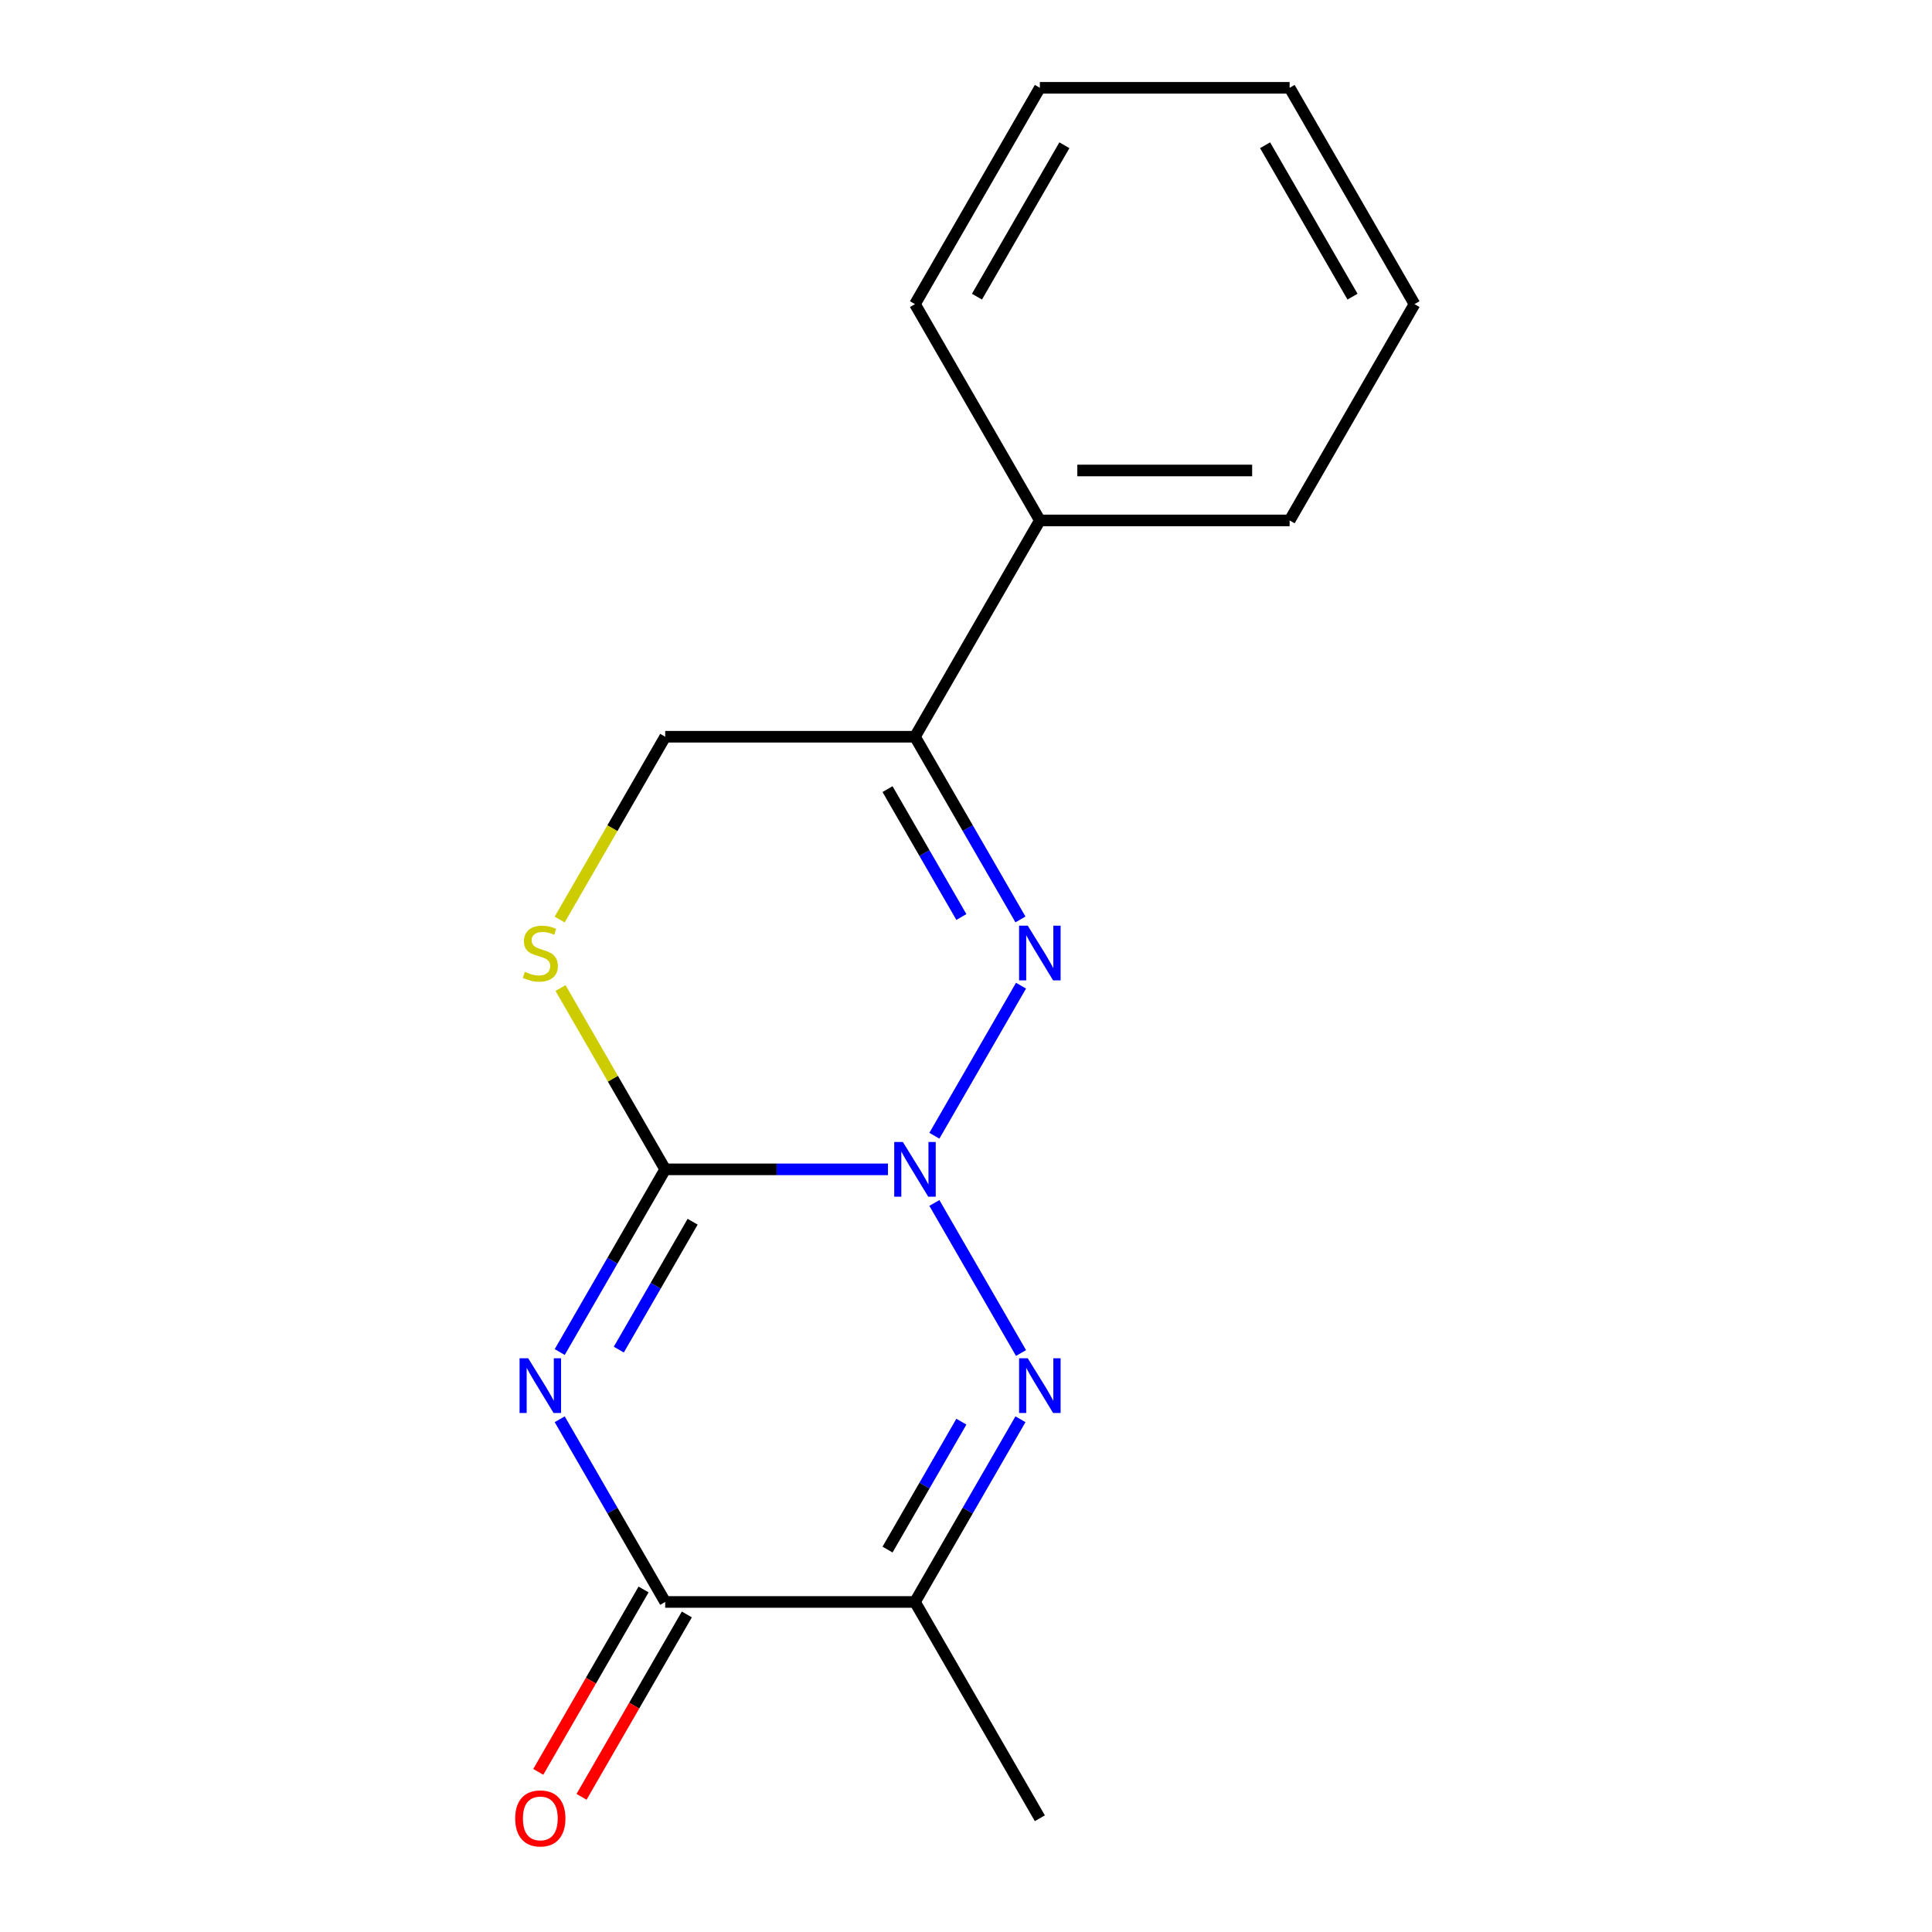 <?xml version='1.0' encoding='iso-8859-1'?>
<svg version='1.1' baseProfile='full'
              xmlns='http://www.w3.org/2000/svg'
                      xmlns:rdkit='http://www.rdkit.org/xml'
                      xmlns:xlink='http://www.w3.org/1999/xlink'
                  xml:space='preserve'
width='1000px' height='1000px' viewBox='0 0 1000 1000'>
<!-- END OF HEADER -->
<rect style='opacity:1.0;fill:#FFFFFF;stroke:none' width='1000' height='1000' x='0' y='0'> </rect>
<path class='bond-1' d='M 459.616,605.252 L 401.962,605.252' style='fill:none;fill-rule:evenodd;stroke:#0000FF;stroke-width:6px;stroke-linecap:butt;stroke-linejoin:miter;stroke-opacity:1' />
<path class='bond-1' d='M 401.962,605.252 L 344.308,605.252' style='fill:none;fill-rule:evenodd;stroke:#000000;stroke-width:6px;stroke-linecap:butt;stroke-linejoin:miter;stroke-opacity:1' />
<path class='bond-2' d='M 483.629,622.644 L 528.476,700.321' style='fill:none;fill-rule:evenodd;stroke:#0000FF;stroke-width:6px;stroke-linecap:butt;stroke-linejoin:miter;stroke-opacity:1' />
<path class='bond-3' d='M 483.629,587.86 L 528.476,510.182' style='fill:none;fill-rule:evenodd;stroke:#0000FF;stroke-width:6px;stroke-linecap:butt;stroke-linejoin:miter;stroke-opacity:1' />
<path class='bond-0' d='M 289.71,699.819 L 317.009,652.536' style='fill:none;fill-rule:evenodd;stroke:#0000FF;stroke-width:6px;stroke-linecap:butt;stroke-linejoin:miter;stroke-opacity:1' />
<path class='bond-0' d='M 317.009,652.536 L 344.308,605.252' style='fill:none;fill-rule:evenodd;stroke:#000000;stroke-width:6px;stroke-linecap:butt;stroke-linejoin:miter;stroke-opacity:1' />
<path class='bond-0' d='M 320.291,698.562 L 339.401,665.463' style='fill:none;fill-rule:evenodd;stroke:#0000FF;stroke-width:6px;stroke-linecap:butt;stroke-linejoin:miter;stroke-opacity:1' />
<path class='bond-0' d='M 339.401,665.463 L 358.51,632.365' style='fill:none;fill-rule:evenodd;stroke:#000000;stroke-width:6px;stroke-linecap:butt;stroke-linejoin:miter;stroke-opacity:1' />
<path class='bond-18' d='M 289.71,734.603 L 317.009,781.887' style='fill:none;fill-rule:evenodd;stroke:#0000FF;stroke-width:6px;stroke-linecap:butt;stroke-linejoin:miter;stroke-opacity:1' />
<path class='bond-18' d='M 317.009,781.887 L 344.308,829.171' style='fill:none;fill-rule:evenodd;stroke:#000000;stroke-width:6px;stroke-linecap:butt;stroke-linejoin:miter;stroke-opacity:1' />
<path class='bond-7' d='M 344.308,605.252 L 317.217,558.328' style='fill:none;fill-rule:evenodd;stroke:#000000;stroke-width:6px;stroke-linecap:butt;stroke-linejoin:miter;stroke-opacity:1' />
<path class='bond-7' d='M 317.217,558.328 L 290.125,511.404' style='fill:none;fill-rule:evenodd;stroke:#CCCC00;stroke-width:6px;stroke-linecap:butt;stroke-linejoin:miter;stroke-opacity:1' />
<path class='bond-5' d='M 528.186,734.603 L 500.887,781.887' style='fill:none;fill-rule:evenodd;stroke:#0000FF;stroke-width:6px;stroke-linecap:butt;stroke-linejoin:miter;stroke-opacity:1' />
<path class='bond-5' d='M 500.887,781.887 L 473.588,829.171' style='fill:none;fill-rule:evenodd;stroke:#000000;stroke-width:6px;stroke-linecap:butt;stroke-linejoin:miter;stroke-opacity:1' />
<path class='bond-5' d='M 497.605,735.86 L 478.495,768.959' style='fill:none;fill-rule:evenodd;stroke:#0000FF;stroke-width:6px;stroke-linecap:butt;stroke-linejoin:miter;stroke-opacity:1' />
<path class='bond-5' d='M 478.495,768.959 L 459.386,802.058' style='fill:none;fill-rule:evenodd;stroke:#000000;stroke-width:6px;stroke-linecap:butt;stroke-linejoin:miter;stroke-opacity:1' />
<path class='bond-6' d='M 528.186,475.9 L 500.887,428.617' style='fill:none;fill-rule:evenodd;stroke:#0000FF;stroke-width:6px;stroke-linecap:butt;stroke-linejoin:miter;stroke-opacity:1' />
<path class='bond-6' d='M 500.887,428.617 L 473.588,381.333' style='fill:none;fill-rule:evenodd;stroke:#000000;stroke-width:6px;stroke-linecap:butt;stroke-linejoin:miter;stroke-opacity:1' />
<path class='bond-6' d='M 497.605,474.643 L 478.495,441.545' style='fill:none;fill-rule:evenodd;stroke:#0000FF;stroke-width:6px;stroke-linecap:butt;stroke-linejoin:miter;stroke-opacity:1' />
<path class='bond-6' d='M 478.495,441.545 L 459.386,408.446' style='fill:none;fill-rule:evenodd;stroke:#000000;stroke-width:6px;stroke-linecap:butt;stroke-linejoin:miter;stroke-opacity:1' />
<path class='bond-4' d='M 344.308,829.171 L 473.588,829.171' style='fill:none;fill-rule:evenodd;stroke:#000000;stroke-width:6px;stroke-linecap:butt;stroke-linejoin:miter;stroke-opacity:1' />
<path class='bond-9' d='M 333.112,822.707 L 305.859,869.91' style='fill:none;fill-rule:evenodd;stroke:#000000;stroke-width:6px;stroke-linecap:butt;stroke-linejoin:miter;stroke-opacity:1' />
<path class='bond-9' d='M 305.859,869.91 L 278.606,917.114' style='fill:none;fill-rule:evenodd;stroke:#FF0000;stroke-width:6px;stroke-linecap:butt;stroke-linejoin:miter;stroke-opacity:1' />
<path class='bond-9' d='M 355.504,835.635 L 328.251,882.838' style='fill:none;fill-rule:evenodd;stroke:#000000;stroke-width:6px;stroke-linecap:butt;stroke-linejoin:miter;stroke-opacity:1' />
<path class='bond-9' d='M 328.251,882.838 L 300.998,930.042' style='fill:none;fill-rule:evenodd;stroke:#FF0000;stroke-width:6px;stroke-linecap:butt;stroke-linejoin:miter;stroke-opacity:1' />
<path class='bond-11' d='M 473.588,829.171 L 538.228,941.13' style='fill:none;fill-rule:evenodd;stroke:#000000;stroke-width:6px;stroke-linecap:butt;stroke-linejoin:miter;stroke-opacity:1' />
<path class='bond-8' d='M 473.588,381.333 L 344.308,381.333' style='fill:none;fill-rule:evenodd;stroke:#000000;stroke-width:6px;stroke-linecap:butt;stroke-linejoin:miter;stroke-opacity:1' />
<path class='bond-10' d='M 473.588,381.333 L 538.228,269.373' style='fill:none;fill-rule:evenodd;stroke:#000000;stroke-width:6px;stroke-linecap:butt;stroke-linejoin:miter;stroke-opacity:1' />
<path class='bond-17' d='M 289.687,475.94 L 316.997,428.637' style='fill:none;fill-rule:evenodd;stroke:#CCCC00;stroke-width:6px;stroke-linecap:butt;stroke-linejoin:miter;stroke-opacity:1' />
<path class='bond-17' d='M 316.997,428.637 L 344.308,381.333' style='fill:none;fill-rule:evenodd;stroke:#000000;stroke-width:6px;stroke-linecap:butt;stroke-linejoin:miter;stroke-opacity:1' />
<path class='bond-12' d='M 538.228,269.373 L 667.507,269.373' style='fill:none;fill-rule:evenodd;stroke:#000000;stroke-width:6px;stroke-linecap:butt;stroke-linejoin:miter;stroke-opacity:1' />
<path class='bond-12' d='M 557.62,243.518 L 648.115,243.518' style='fill:none;fill-rule:evenodd;stroke:#000000;stroke-width:6px;stroke-linecap:butt;stroke-linejoin:miter;stroke-opacity:1' />
<path class='bond-13' d='M 538.228,269.373 L 473.588,157.414' style='fill:none;fill-rule:evenodd;stroke:#000000;stroke-width:6px;stroke-linecap:butt;stroke-linejoin:miter;stroke-opacity:1' />
<path class='bond-15' d='M 667.507,269.373 L 732.147,157.414' style='fill:none;fill-rule:evenodd;stroke:#000000;stroke-width:6px;stroke-linecap:butt;stroke-linejoin:miter;stroke-opacity:1' />
<path class='bond-14' d='M 473.588,157.414 L 538.228,45.455' style='fill:none;fill-rule:evenodd;stroke:#000000;stroke-width:6px;stroke-linecap:butt;stroke-linejoin:miter;stroke-opacity:1' />
<path class='bond-14' d='M 505.676,153.548 L 550.924,75.176' style='fill:none;fill-rule:evenodd;stroke:#000000;stroke-width:6px;stroke-linecap:butt;stroke-linejoin:miter;stroke-opacity:1' />
<path class='bond-16' d='M 538.228,45.455 L 667.507,45.455' style='fill:none;fill-rule:evenodd;stroke:#000000;stroke-width:6px;stroke-linecap:butt;stroke-linejoin:miter;stroke-opacity:1' />
<path class='bond-19' d='M 732.147,157.414 L 667.507,45.455' style='fill:none;fill-rule:evenodd;stroke:#000000;stroke-width:6px;stroke-linecap:butt;stroke-linejoin:miter;stroke-opacity:1' />
<path class='bond-19' d='M 700.059,153.548 L 654.811,75.176' style='fill:none;fill-rule:evenodd;stroke:#000000;stroke-width:6px;stroke-linecap:butt;stroke-linejoin:miter;stroke-opacity:1' />
<path  class='atom-0' d='M 467.328 591.092
L 476.608 606.092
Q 477.528 607.572, 479.008 610.252
Q 480.488 612.932, 480.568 613.092
L 480.568 591.092
L 484.328 591.092
L 484.328 619.412
L 480.448 619.412
L 470.488 603.012
Q 469.328 601.092, 468.088 598.892
Q 466.888 596.692, 466.528 596.012
L 466.528 619.412
L 462.848 619.412
L 462.848 591.092
L 467.328 591.092
' fill='#0000FF'/>
<path  class='atom-1' d='M 273.408 703.051
L 282.688 718.051
Q 283.608 719.531, 285.088 722.211
Q 286.568 724.891, 286.648 725.051
L 286.648 703.051
L 290.408 703.051
L 290.408 731.371
L 286.528 731.371
L 276.568 714.971
Q 275.408 713.051, 274.168 710.851
Q 272.968 708.651, 272.608 707.971
L 272.608 731.371
L 268.928 731.371
L 268.928 703.051
L 273.408 703.051
' fill='#0000FF'/>
<path  class='atom-3' d='M 531.968 703.051
L 541.248 718.051
Q 542.168 719.531, 543.648 722.211
Q 545.128 724.891, 545.208 725.051
L 545.208 703.051
L 548.968 703.051
L 548.968 731.371
L 545.088 731.371
L 535.128 714.971
Q 533.968 713.051, 532.728 710.851
Q 531.528 708.651, 531.168 707.971
L 531.168 731.371
L 527.488 731.371
L 527.488 703.051
L 531.968 703.051
' fill='#0000FF'/>
<path  class='atom-4' d='M 531.968 479.132
L 541.248 494.132
Q 542.168 495.612, 543.648 498.292
Q 545.128 500.972, 545.208 501.132
L 545.208 479.132
L 548.968 479.132
L 548.968 507.452
L 545.088 507.452
L 535.128 491.052
Q 533.968 489.132, 532.728 486.932
Q 531.528 484.732, 531.168 484.052
L 531.168 507.452
L 527.488 507.452
L 527.488 479.132
L 531.968 479.132
' fill='#0000FF'/>
<path  class='atom-8' d='M 271.668 503.012
Q 271.988 503.132, 273.308 503.692
Q 274.628 504.252, 276.068 504.612
Q 277.548 504.932, 278.988 504.932
Q 281.668 504.932, 283.228 503.652
Q 284.788 502.332, 284.788 500.052
Q 284.788 498.492, 283.988 497.532
Q 283.228 496.572, 282.028 496.052
Q 280.828 495.532, 278.828 494.932
Q 276.308 494.172, 274.788 493.452
Q 273.308 492.732, 272.228 491.212
Q 271.188 489.692, 271.188 487.132
Q 271.188 483.572, 273.588 481.372
Q 276.028 479.172, 280.828 479.172
Q 284.108 479.172, 287.828 480.732
L 286.908 483.812
Q 283.508 482.412, 280.948 482.412
Q 278.188 482.412, 276.668 483.572
Q 275.148 484.692, 275.188 486.652
Q 275.188 488.172, 275.948 489.092
Q 276.748 490.012, 277.868 490.532
Q 279.028 491.052, 280.948 491.652
Q 283.508 492.452, 285.028 493.252
Q 286.548 494.052, 287.628 495.692
Q 288.748 497.292, 288.748 500.052
Q 288.748 503.972, 286.108 506.092
Q 283.508 508.172, 279.148 508.172
Q 276.628 508.172, 274.708 507.612
Q 272.828 507.092, 270.588 506.172
L 271.668 503.012
' fill='#CCCC00'/>
<path  class='atom-10' d='M 266.668 941.21
Q 266.668 934.41, 270.028 930.61
Q 273.388 926.81, 279.668 926.81
Q 285.948 926.81, 289.308 930.61
Q 292.668 934.41, 292.668 941.21
Q 292.668 948.09, 289.268 952.01
Q 285.868 955.89, 279.668 955.89
Q 273.428 955.89, 270.028 952.01
Q 266.668 948.13, 266.668 941.21
M 279.668 952.69
Q 283.988 952.69, 286.308 949.81
Q 288.668 946.89, 288.668 941.21
Q 288.668 935.65, 286.308 932.85
Q 283.988 930.01, 279.668 930.01
Q 275.348 930.01, 272.988 932.81
Q 270.668 935.61, 270.668 941.21
Q 270.668 946.93, 272.988 949.81
Q 275.348 952.69, 279.668 952.69
' fill='#FF0000'/>
</svg>
